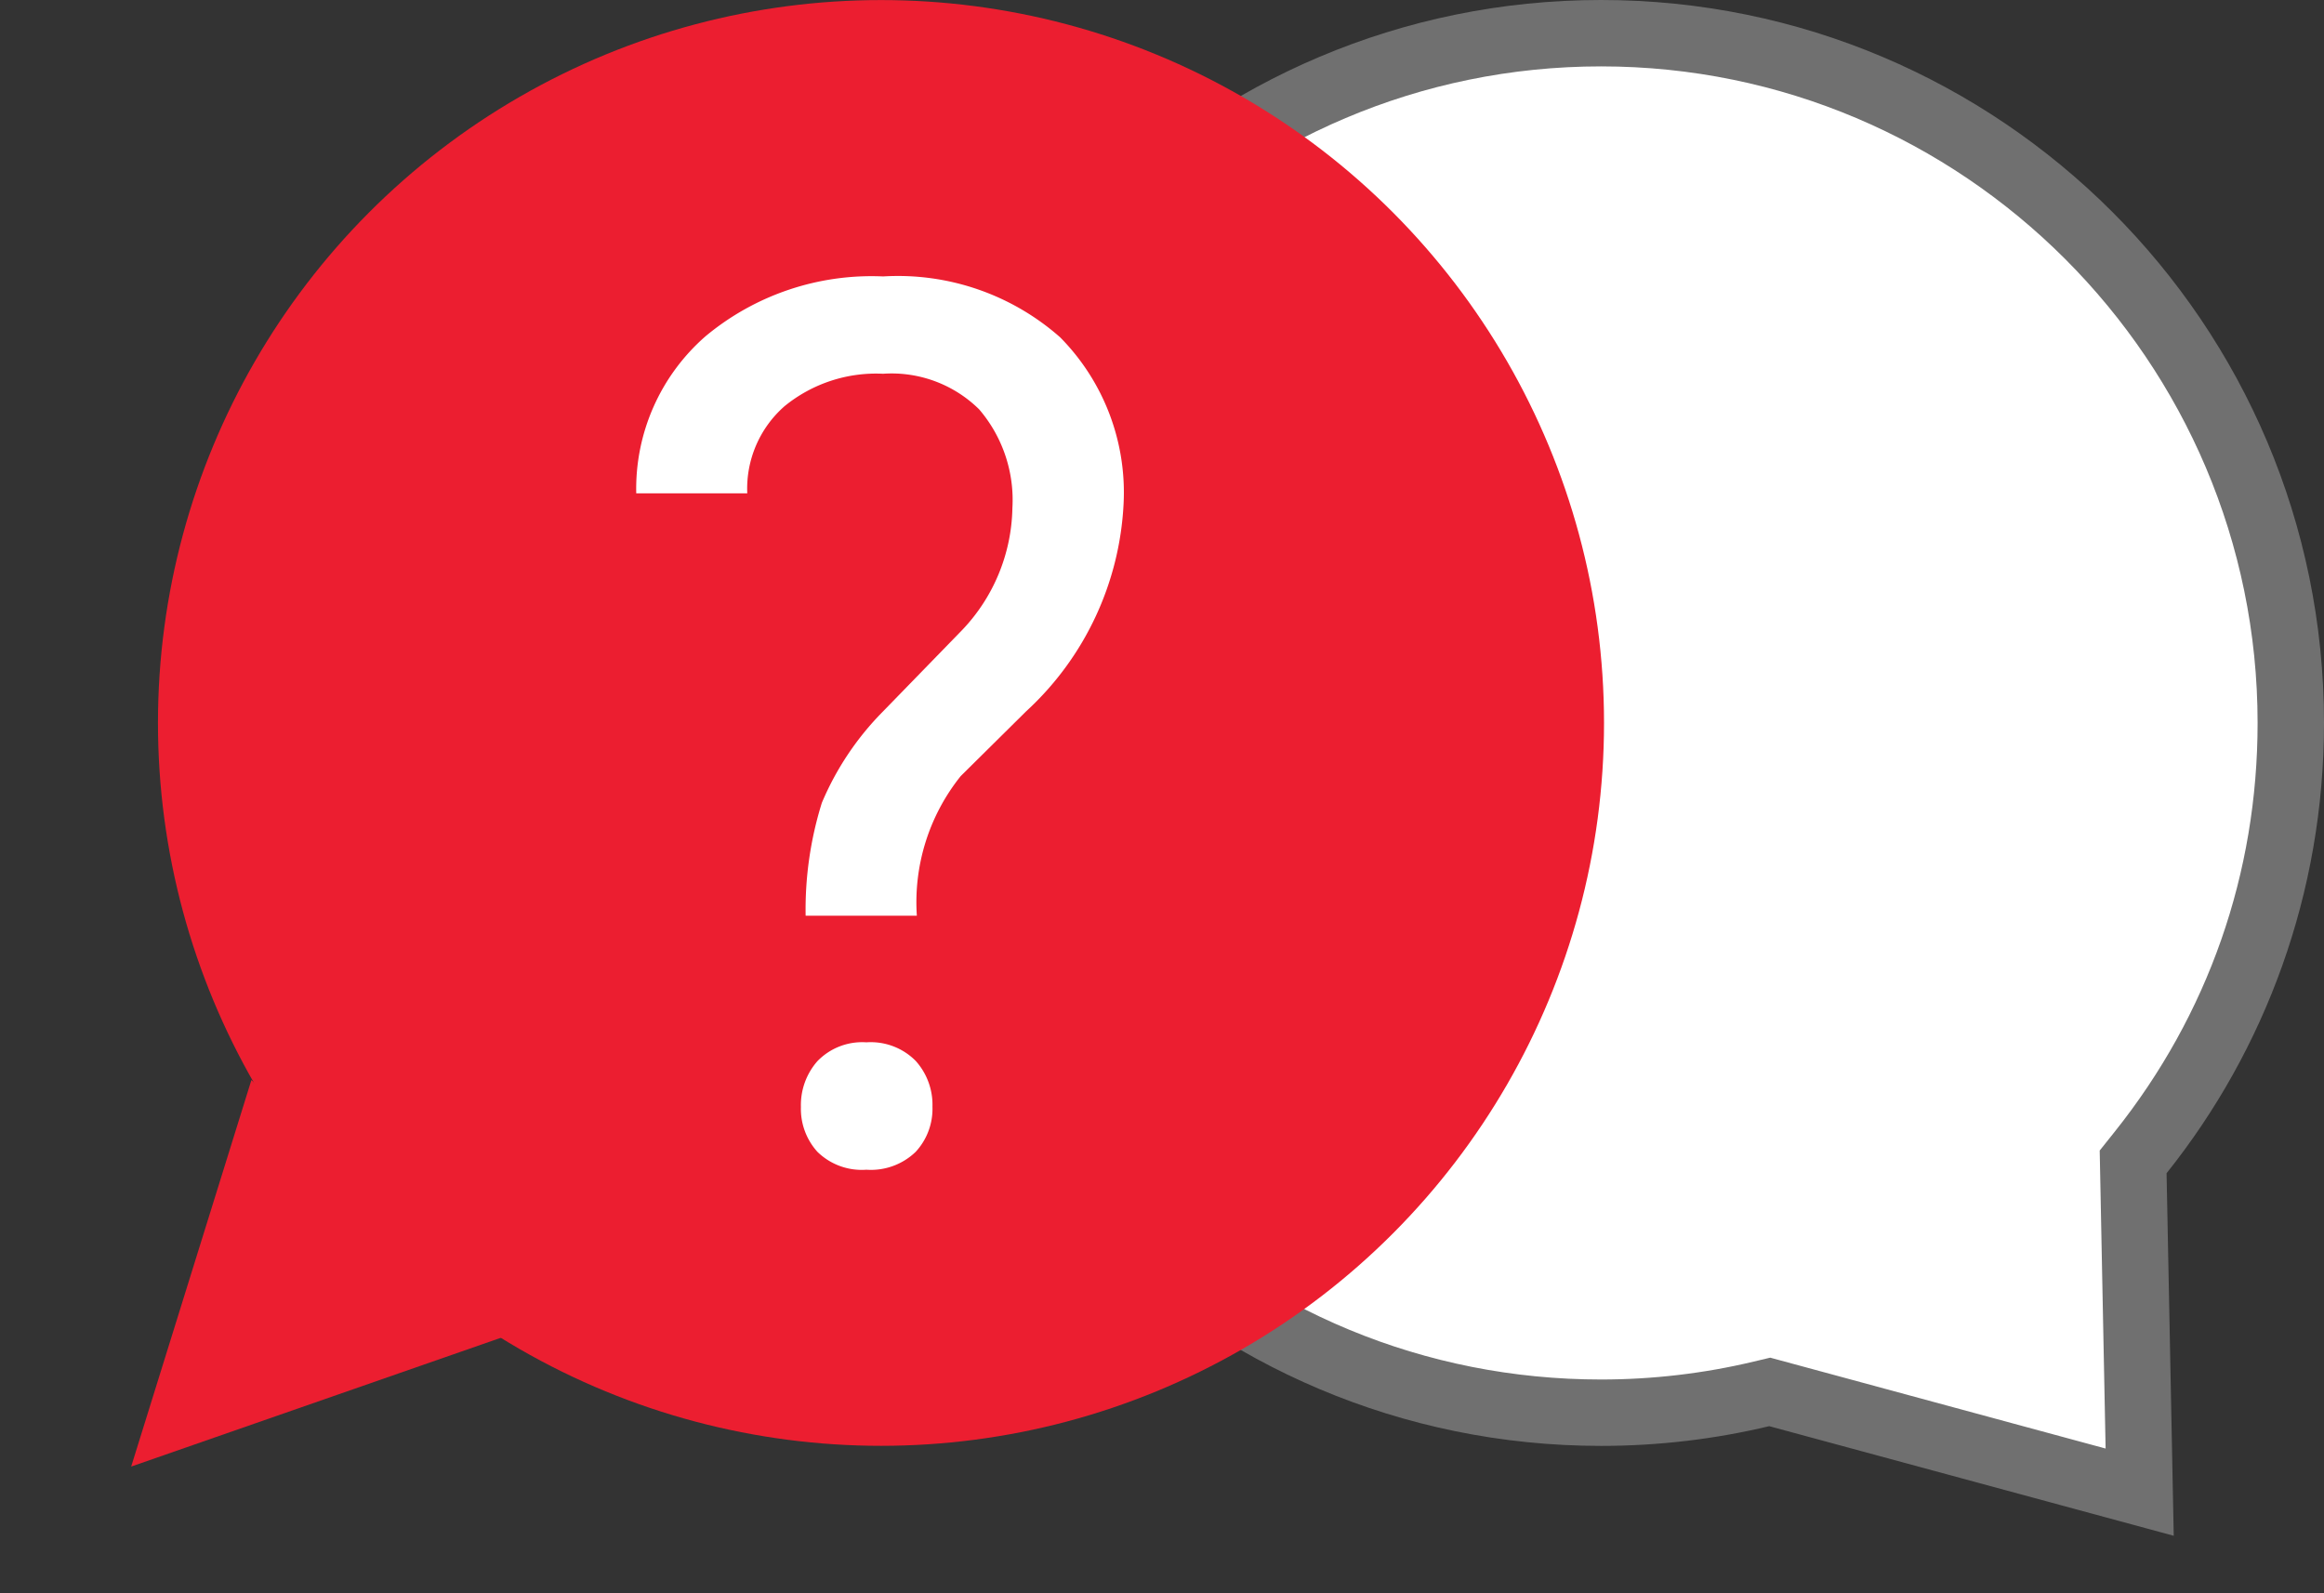 <svg xmlns="http://www.w3.org/2000/svg" width="35" height="24" viewBox="0 0 35 24">
  <rect x="0" y="0" width="35" height="24" fill="#333333" stroke="none"/>
  <g id="Group_21857" data-name="Group 21857" transform="translate(-231.252 -87.999)">
    <g id="Union_93" data-name="Union 93" transform="translate(244.471 87.999)" fill="#fff">
      <path d="M 19.005 22.477 L 13.557 21 L 13.434 20.967 L 13.31 20.996 C 12.523 21.184 11.709 21.28 10.893 21.28 C 8.117 21.28 5.507 20.199 3.545 18.238 C 1.581 16.276 0.5 13.666 0.5 10.89 C 0.5 5.161 5.162 0.5 10.893 0.5 C 16.621 0.5 21.281 5.161 21.281 10.89 C 21.281 13.269 20.499 15.506 19.019 17.361 L 18.907 17.502 L 18.91 17.683 L 19.005 22.477 Z" stroke="none"/>
      <path d="M 18.492 21.82 L 18.403 17.331 L 18.628 17.049 C 20.037 15.284 20.781 13.154 20.781 10.89 C 20.781 5.437 16.345 1 10.893 1 C 5.438 1 1 5.437 1 10.89 C 1 13.533 2.029 16.016 3.898 17.884 C 5.766 19.751 8.25 20.78 10.893 20.78 C 11.67 20.78 12.444 20.689 13.193 20.51 L 13.441 20.451 L 18.492 21.82 M 19.518 23.134 L 13.426 21.483 C 12.613 21.677 11.766 21.78 10.893 21.78 C 4.879 21.78 4.999999873689376e-06 16.908 4.999999873689376e-06 10.89 C 4.999999873689376e-06 4.877 4.879 4.531249942374416e-06 10.893 4.531249942374416e-06 C 16.904 4.531249942374416e-06 21.781 4.877 21.781 10.89 C 21.781 13.455 20.895 15.813 19.41 17.673 L 19.518 23.134 Z" stroke="none" fill="#707070"/>
    </g>
    <circle id="Ellipse_974" data-name="Ellipse 974" cx="10.889" cy="10.889" r="10.889" transform="translate(233.631 88)" fill="#ec1e30"/>
    <path id="Path_20014" data-name="Path 20014" d="M3.1-1.18a5.4,5.4,0,0,1,.244-1.7A4.356,4.356,0,0,1,4.268-4.26L5.454-5.48a2.733,2.733,0,0,0,.76-1.842,2.1,2.1,0,0,0-.5-1.485,1.877,1.877,0,0,0-1.448-.537,2.179,2.179,0,0,0-1.484.489,1.652,1.652,0,0,0-.561,1.312H.549A3.049,3.049,0,0,1,1.594-9.91a3.908,3.908,0,0,1,2.674-.9,3.689,3.689,0,0,1,2.665.917,3.325,3.325,0,0,1,.955,2.516A4.547,4.547,0,0,1,6.422-4.26l-.986.976A3.038,3.038,0,0,0,4.775-1.18ZM3.029,1.7a1,1,0,0,1,.249-.69A.938.938,0,0,1,4.015.727a.952.952,0,0,1,.742.279.987.987,0,0,1,.253.69.954.954,0,0,1-.253.681.97.97,0,0,1-.742.269.955.955,0,0,1-.737-.269A.964.964,0,0,1,3.029,1.7Z" transform="translate(240.285 102.973)" fill="#fff"/>
    <path id="Polygon_1" data-name="Polygon 1" d="M2.746,0,5.491,5.445H0Z" transform="matrix(-0.719, -0.695, 0.695, -0.719, 235.202, 111.999)" fill="#ec1e30"/>
  </g>
</svg>
